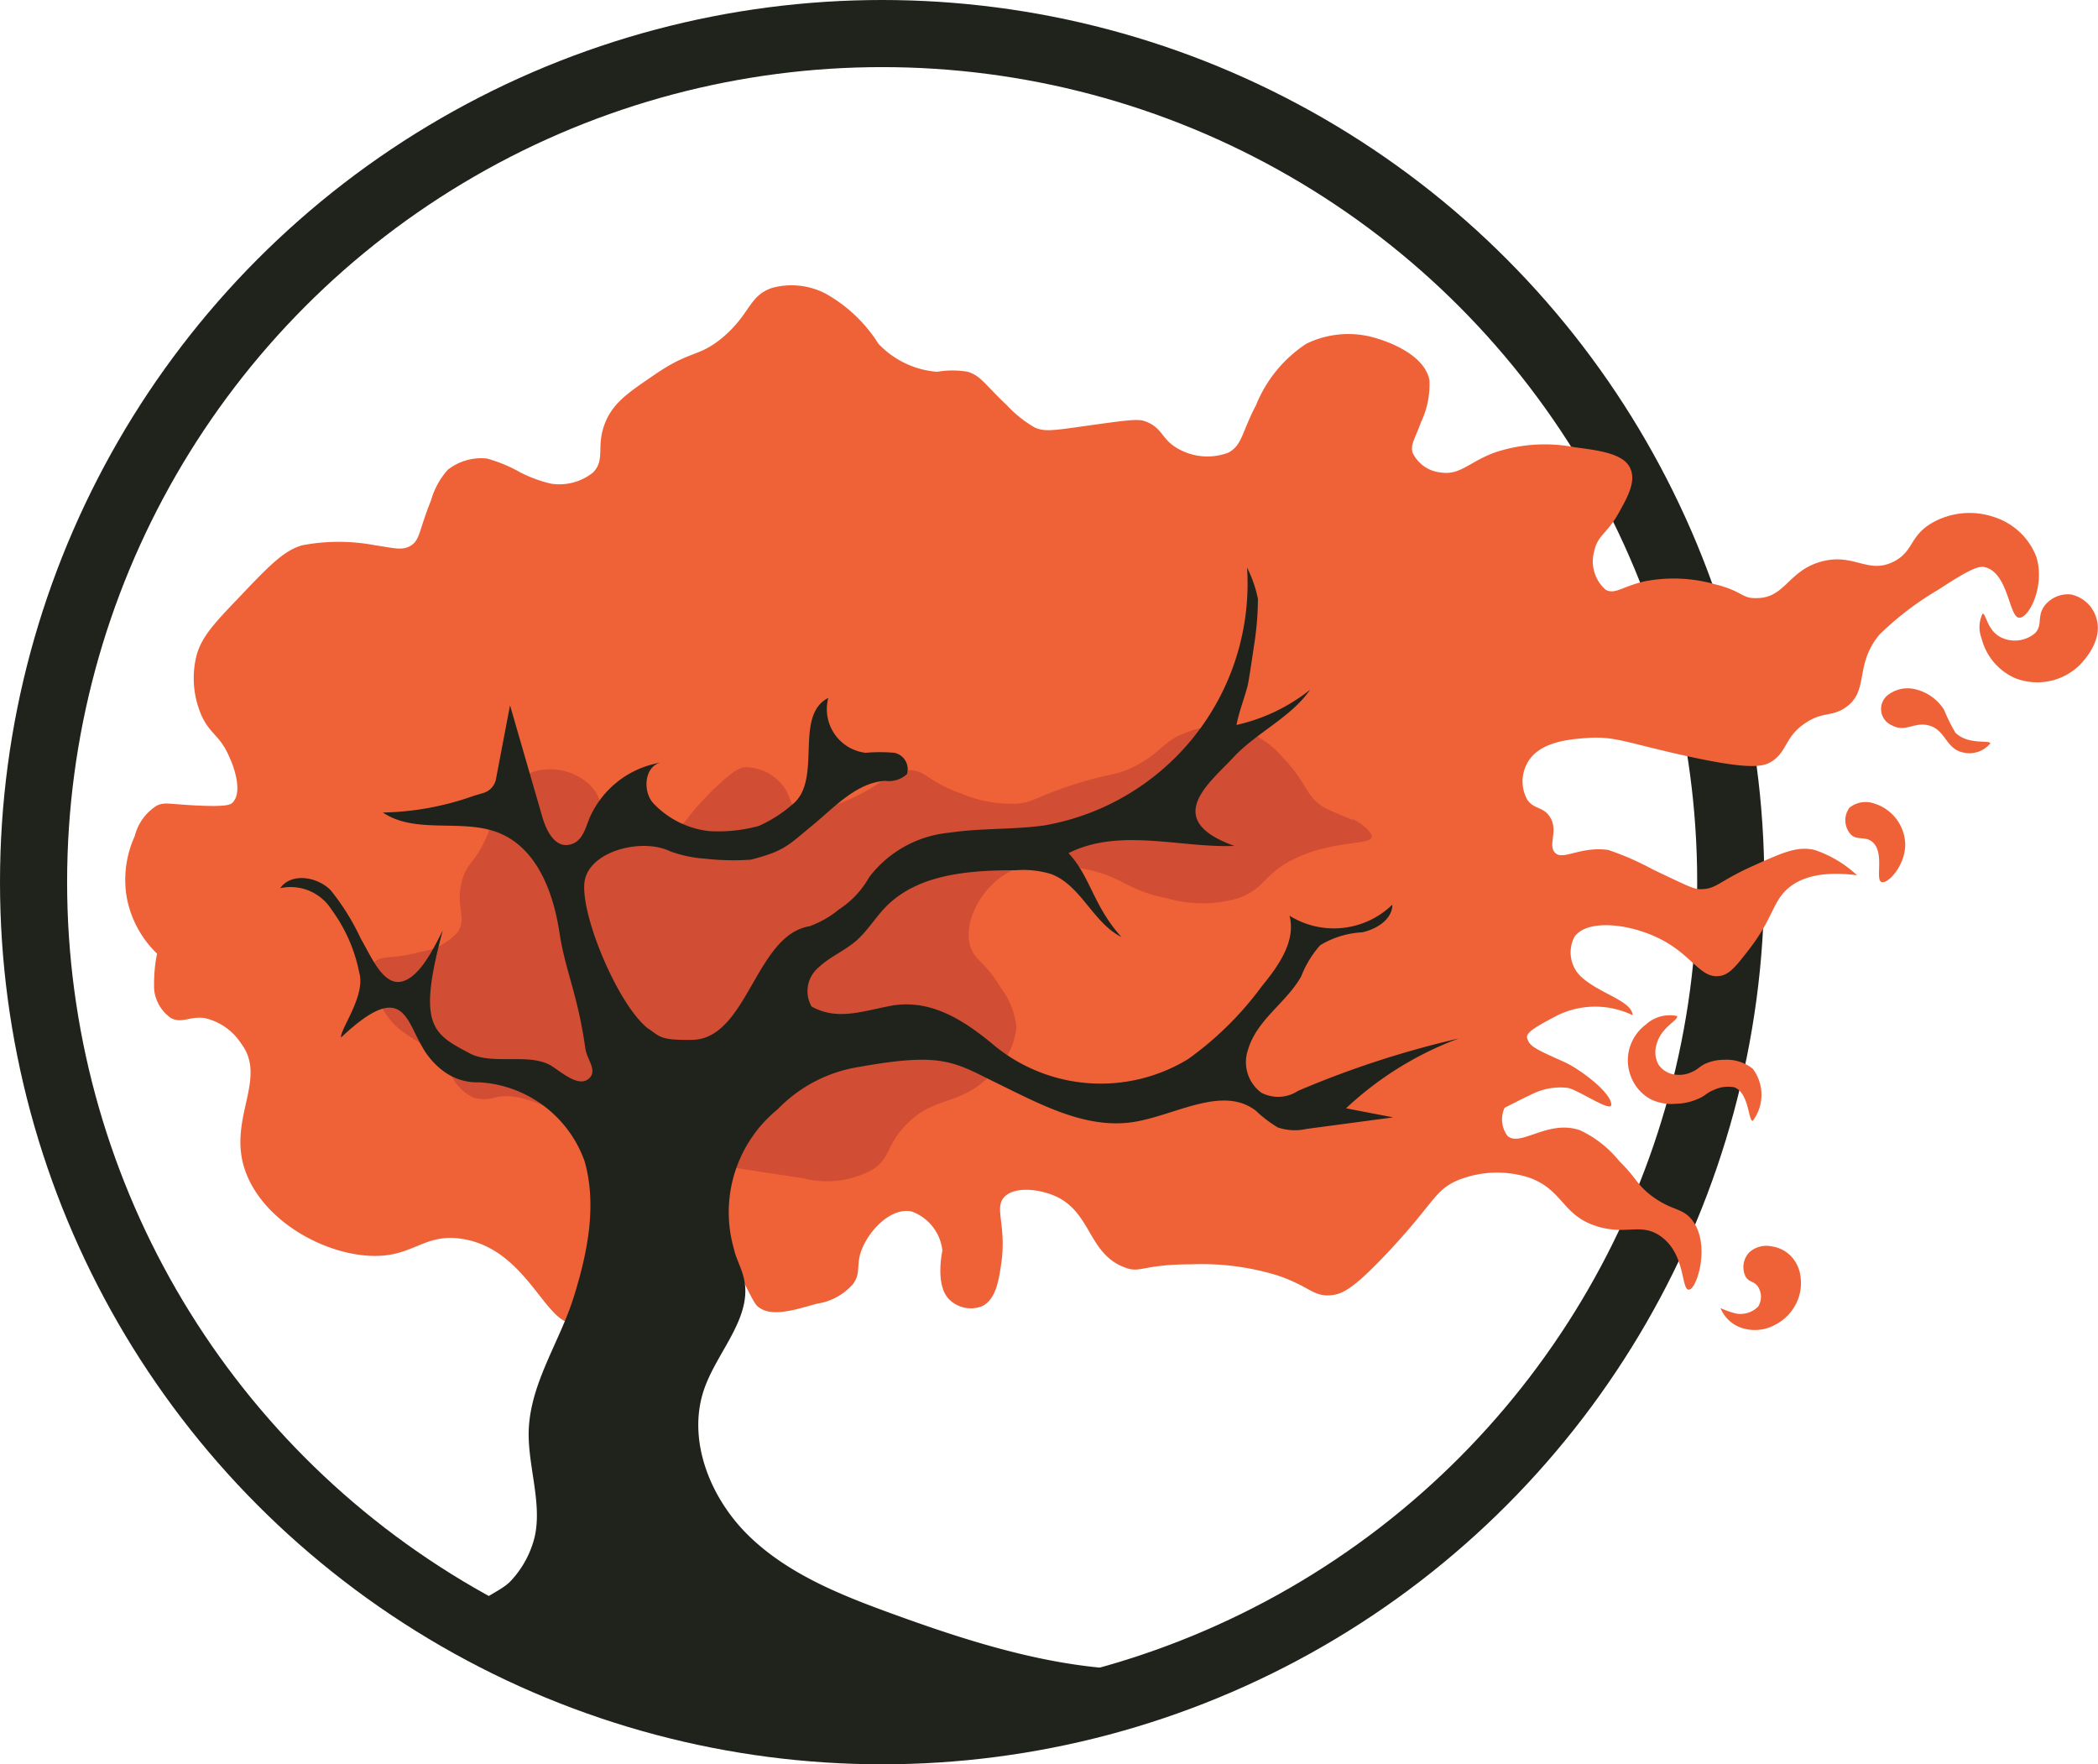 <svg id="Layer_1" data-name="Layer 1" xmlns="http://www.w3.org/2000/svg" viewBox="0 0 125.05 105.15"><defs><style>.cls-1{fill:#20231c;}.cls-2{fill:none;stroke:#20231c;stroke-miterlimit:10;stroke-width:4px;}.cls-3{fill:#ef6238;}.cls-4{fill:#d14d33;}</style></defs><title>ketartLogo</title><path class="cls-1" d="M706.46,184.46" transform="translate(-239.14 -166.92)"/><circle class="cls-2" cx="52.58" cy="52.58" r="50.58"/><path class="cls-3" d="M273.5,245.76c-1.79.42-2.84-4.39-6.83-5-2.38-.36-2.93,1.21-5.67,1-3-.23-6.47-2.38-7.33-5.33s1.41-5.26-.17-7.33a3.51,3.51,0,0,0-2.17-1.5c-0.87-.12-1.34.34-2,0a2.37,2.37,0,0,1-1-1.67,9.24,9.24,0,0,1,.17-2.17,6.21,6.21,0,0,1-1.83-3.5,6.29,6.29,0,0,1,.5-3.5,3,3,0,0,1,1.33-1.83c0.46-.21.72-0.08,2.33,0,1.84,0.09,2.05-.05,2.17-0.17,0.66-.66,0-2.33-0.17-2.67-0.54-1.32-1.13-1.35-1.67-2.5a5.58,5.58,0,0,1-.33-3.5c0.27-1.13,1-1.94,2.5-3.5,1.81-1.91,2.72-2.86,3.83-3.17a11.56,11.56,0,0,1,4.33,0c1.13,0.16,1.65.35,2.17,0s0.45-.89,1.17-2.67a4.63,4.63,0,0,1,1-1.83,3.23,3.23,0,0,1,2.33-.67,8.71,8.71,0,0,1,2,.83,8,8,0,0,0,1.83.67,3.21,3.21,0,0,0,2.5-.67c0.73-.75.19-1.51,0.67-2.83s1.44-1.93,3-3c2.18-1.49,2.55-1,4-2.17,1.73-1.44,1.59-2.52,3-3a4.41,4.41,0,0,1,3.17.33,8.81,8.81,0,0,1,3.17,3,5.35,5.35,0,0,0,3.5,1.67,5.42,5.42,0,0,1,1.83,0c0.8,0.26,1,.75,2.33,2a7.11,7.11,0,0,0,1.67,1.33c0.64,0.26,1.07.17,3.5-.17s2.72-.35,3.17-0.17c1,0.42.87,1.11,2,1.67a3.53,3.53,0,0,0,2.83.17c0.86-.44.81-1.2,1.67-2.83a7.91,7.91,0,0,1,3-3.67,5.69,5.69,0,0,1,4.17-.33c0.3,0.09,2.85.83,3.17,2.5a5.25,5.25,0,0,1-.5,2.5c-0.36,1-.65,1.34-0.5,1.83a2.07,2.07,0,0,0,1.67,1.17c1.15,0.18,1.63-.58,3.17-1.17a9.38,9.38,0,0,1,4.83-.33c1.45,0.19,3,.38,3.33,1.33,0.3,0.74-.2,1.65-0.67,2.5-0.72,1.32-1.29,1.39-1.5,2.33a2.26,2.26,0,0,0,.67,2.33c0.56,0.31,1-.2,2.33-0.5a9,9,0,0,1,4.17.17c1.68,0.41,1.59.86,2.5,0.83,1.7,0,1.87-1.62,3.83-2.17s2.79,0.77,4.33,0c1.22-.61.94-1.54,2.33-2.33a4.51,4.51,0,0,1,3.67-.33,4,4,0,0,1,2.5,2.33c0.56,1.7-.39,3.67-1,3.67s-0.64-2.61-2-3c-0.37-.11-0.8,0-2.83,1.33a18.12,18.12,0,0,0-3.5,2.67c-1.52,1.81-.6,3.34-2,4.33-0.88.62-1.39,0.22-2.5,1s-1,1.56-1.83,2.17c-0.54.4-1.32,0.61-5.5-.33-3.3-.74-4-1.13-5.67-1-1,.08-2.82.22-3.5,1.5a2.25,2.25,0,0,0,0,2.17c0.4,0.59.93,0.41,1.33,1,0.57,0.83-.13,1.69.33,2.17s1.49-.4,3.17-0.17a17,17,0,0,1,2.67,1.17c2.24,1.07,2.43,1.16,2.83,1.17,0.94,0,1.08-.46,3-1.33s2.78-1.26,3.83-1a7,7,0,0,1,2.5,1.5c-2.39-.31-3.55.27-4.17,0.83-0.89.81-.83,1.75-2.33,3.67-0.73.94-1.11,1.41-1.67,1.5-1.14.19-1.63-1.2-3.5-2.17s-4.41-1.23-5.17-.17a2,2,0,0,0,.33,2.33c1.09,1.06,3.09,1.47,3.13,2.35a5.14,5.14,0,0,0-4.46,0c-1.1.58-1.9,1-1.83,1.33,0.11,0.53.53,0.7,2.24,1.47,0.83,0.37,2.76,1.77,2.78,2.53,0,0.5-2-.91-2.62-1a3.76,3.76,0,0,0-2.07.36c-0.48.22-1.67,0.83-1.67,0.83a1.65,1.65,0,0,0,.17,1.67c0.77,0.7,2.41-1,4.33-.33a6.59,6.59,0,0,1,2.33,1.83c1.07,1.06,1,1.33,1.83,2,1.29,1,1.9.75,2.5,1.5,1.15,1.43.31,4.14-.17,4.17s-0.18-2.1-1.67-3.17c-1.22-.88-2.11,0-4-0.67s-1.87-2.11-3.83-2.83a6.25,6.25,0,0,0-4.33.17c-1.38.62-1.36,1.35-4.17,4.33-2,2.12-2.66,2.44-3.33,2.5-1.07.1-1.27-.52-3.17-1.17a15.35,15.35,0,0,0-5.17-.67c-3,0-3,.57-4,0.17-2.22-.86-1.93-3.44-4.33-4.33-0.86-.32-2.24-0.49-2.83.17s0.18,1.72-.17,4c-0.14.95-.32,2.13-1.17,2.5a1.84,1.84,0,0,1-2-.5c-0.76-.91-0.33-2.81-0.33-2.83a2.8,2.8,0,0,0-1.83-2.33c-1.27-.26-2.57,1.17-3,2.33-0.33.9,0,1.32-.5,2a3.56,3.56,0,0,1-2.17,1.17c-1.5.43-2.73,0.79-3.5,0.17-0.38-.31-1-2.12-2.13-3.5-2.75-3.31-3.34,2.63-4.47,3.38a11.92,11.92,0,0,1-4.23,1.12" transform="translate(-239.14 -166.92)"/><path class="cls-3" d="M358.28,204.84a1.87,1.87,0,0,0,2.17-.19c0.46-.5.07-1,0.58-1.66a1.77,1.77,0,0,1,1.53-.64,2,2,0,0,1,1.53,1.41c0.44,1.38-.86,2.66-1,2.81a3.62,3.62,0,0,1-3.84.77,3.53,3.53,0,0,1-2-2.37,1.85,1.85,0,0,1,.06-1.47C357.5,203.46,357.57,204.39,358.28,204.84Z" transform="translate(-239.14 -166.92)"/><path class="cls-3" d="M349.45,216.65c0.38,0.38.82,0.1,1.25,0.42,0.81,0.6.19,2.27,0.58,2.42s1.43-1,1.42-2.25a2.61,2.61,0,0,0-1.83-2.42,1.53,1.53,0,0,0-1.5.25A1.26,1.26,0,0,0,349.45,216.65Z" transform="translate(-239.14 -166.92)"/><path class="cls-3" d="M342.52,245.19a1.47,1.47,0,0,0,1.42-.4,1.11,1.11,0,0,0,0-1.15c-0.22-.37-0.54-0.27-0.75-0.62a1.28,1.28,0,0,1,.22-1.46,1.52,1.52,0,0,1,1.33-.35,2,2,0,0,1,1.15.58,2.15,2.15,0,0,1,.58,1.33,2.68,2.68,0,0,1-.35,1.64,2.82,2.82,0,0,1-1.15,1.11,2.51,2.51,0,0,1-1.95.22,2.06,2.06,0,0,1-1.33-1.2A6.1,6.1,0,0,0,342.52,245.19Z" transform="translate(-239.14 -166.92)"/><path class="cls-3" d="M337.87,229.2a1.52,1.52,0,0,0,.14,1.2,1.42,1.42,0,0,0,.9.56,1.77,1.77,0,0,0,1.06-.14c0.38-.16.41-0.29,0.78-0.48a2.63,2.63,0,0,1,1.12-.25,2.5,2.5,0,0,1,1.74.53,2.58,2.58,0,0,1,0,3.11c-0.27,0-.21-1.65-1.09-2a2,2,0,0,0-1.26.17c-0.42.17-.42,0.3-0.87,0.5a3.44,3.44,0,0,1-1.37.31,2.8,2.8,0,0,1-1.51-.28,2.59,2.59,0,0,1-1.15-1.32,2.65,2.65,0,0,1-.11-1.65,2.69,2.69,0,0,1,1-1.48,2.1,2.1,0,0,1,1.85-.5C339.21,227.73,338.13,228.13,337.87,229.2Z" transform="translate(-239.14 -166.92)"/><path class="cls-4" d="M273.74,234c-1.08-.61-3.39-2.09-5.08-1.67a2.2,2.2,0,0,1-1.33,0,2.73,2.73,0,0,1-1.33-1.42c-1.29-2.24-3-1.78-4.17-4.08-0.22-.42-0.95-1.8-0.42-2.5,0.39-.52,1.11-0.2,2.75-0.67a3.7,3.7,0,0,0,2.25-1.17c0.59-.87-0.13-1.47.25-3,0.3-1.23.82-1.06,1.58-2.92a9.11,9.11,0,0,1,.92-2.25,3.6,3.6,0,0,1,1.83-1.42,3.48,3.48,0,0,1,3.25.75c1,0.94.55,1.83,1.5,2.58a3.54,3.54,0,0,0,3.58.17c0.79-.41.66-0.79,2.42-2.5,1.06-1,1.43-1.21,1.83-1.25a2.85,2.85,0,0,1,2.08.92c0.68,0.72.47,1.23,1,1.58,0.17,0.11.76,0.43,2.92-.5,2.45-1.05,2.52-1.82,3.67-1.83s1.06,0.65,3.25,1.42a7.56,7.56,0,0,0,3.25.58c0.88-.07,1-0.3,2.75-0.92,2.88-1,3.06-.63,4.5-1.42s1.48-1.41,2.92-1.92a5.15,5.15,0,0,1,3-.25,5.72,5.72,0,0,1,2.75,1.83c1.43,1.47,1.31,2.37,2.58,3,0.43,0.21,1.58.67,1.58,0.67h0c-0.38-.31,1.12.51,1.08,1s-2.33.17-4.67,1.33c-1.82.91-1.67,1.76-3.33,2.33a7.6,7.6,0,0,1-4.17,0c-2.5-.49-2.61-1.29-4.92-1.75-1.45-.29-3.33-0.66-4.92.42-1.34.91-2.33,2.76-1.92,4.17,0.26,0.87.85,0.86,1.83,2.5a4.61,4.61,0,0,1,.92,2.33,4.16,4.16,0,0,1-1.5,2.83c-1.94,1.95-3.34,1.2-5.08,3-1.18,1.22-.88,1.92-2,2.67a5.71,5.71,0,0,1-4.17.5C280,236.1,276.44,235.56,273.74,234Z" transform="translate(-239.14 -166.92)"/><path class="cls-1" d="M271,258.56c0.5-2.11-.5-4.51-0.33-6.67,0.2-2.71,1.86-5.07,2.67-7.67s1.4-5.45.64-8.1a7.1,7.1,0,0,0-6.26-4.69,3.37,3.37,0,0,1-2-.56,4.54,4.54,0,0,1-1.45-1.62c-0.95-1.63-1.18-3.91-4.8-.49-0.09-.45,1.49-2.5,1.08-3.88a9.4,9.4,0,0,0-1.64-3.73,2.89,2.89,0,0,0-3.07-1.29c0.66-.94,2.2-0.69,3,0.11a13.87,13.87,0,0,1,1.81,2.91c0.6,1,1.29,2.78,2.41,2.55s2-2.14,2.47-3.05c-1.53,5.68-.62,6.15,1.62,7.33,1.37,0.72,3.63-.08,4.92.78,0.72,0.48,1.67,1.29,2.24.65,0.41-.47-0.2-1.11-0.28-1.73-0.47-3.3-1.19-4.58-1.55-6.94s-1.32-4.93-3.52-5.87-5,.09-7-1.25a17,17,0,0,0,5.43-1l0.58-.17a1.09,1.09,0,0,0,.72-0.76l0.85-4.46,1.93,6.67c0.23,0.79.72,1.77,1.54,1.65s1-.93,1.26-1.58a5.64,5.64,0,0,1,4.27-3.33c-1,.2-1.14,1.78-0.39,2.5a5.4,5.4,0,0,0,3.28,1.59,9.17,9.17,0,0,0,2.94-.31,8,8,0,0,0,2-1.28c1.83-1.47.05-5.29,2.14-6.35a2.62,2.62,0,0,0,2.22,3.27,9.87,9.87,0,0,1,1.72,0,1,1,0,0,1,.75,1.27,1.59,1.59,0,0,1-1.31.4c-1.67.12-2.92,1.48-4.2,2.55-1.61,1.33-1.78,1.63-3.8,2.15a14.86,14.86,0,0,1-2.73-.06,7.48,7.48,0,0,1-2.08-.44c-1.59-.78-4.6-0.09-5.06,1.62s1.82,7.36,3.7,8.91c0.79,0.51.68,0.74,2.67,0.71,3.31-.05,3.77-6.25,7-6.77a5.92,5.92,0,0,0,1.75-1,5.49,5.49,0,0,0,1.81-1.93,6.8,6.8,0,0,1,4.8-2.65c1.86-.28,3.77-0.17,5.63-0.43a14.63,14.63,0,0,0,12.09-15.37,7.43,7.43,0,0,1,.65,1.87,18.31,18.31,0,0,1-.23,2.75c-0.17,1.15-.34,2.29-0.4,2.48-0.22.81-.5,1.5-0.65,2.28a10.84,10.84,0,0,0,4.39-2.1c-1.17,1.68-3.2,2.55-4.59,4.05s-4.3,3.69.07,5.26c-3.2.13-6.84-1.1-9.88,0.43,1.34,1.46,1.45,3.1,3.15,5-1.69-.85-2.41-3.08-4.18-3.75a5.65,5.65,0,0,0-2.1-.23c-2.76,0-5.82.21-7.75,2.17-0.65.66-1.12,1.48-1.82,2.07s-1.52.92-2.16,1.52a1.85,1.85,0,0,0-.46,2.36c1.47,0.82,2.88.33,4.53,0,2.46-.54,4.5.76,6.43,2.38a10,10,0,0,0,11.48.76,19.51,19.51,0,0,0,4.38-4.32c1-1.22,2.07-2.71,1.67-4.23a5,5,0,0,0,6.13-.66c0,0.88-.93,1.46-1.8,1.65a5.38,5.38,0,0,0-2.5.77,6.15,6.15,0,0,0-1.13,1.85c-0.88,1.58-2.63,2.56-3.17,4.37a2.27,2.27,0,0,0,.79,2.57,2.16,2.16,0,0,0,2.19-.11,56.94,56.94,0,0,1,9.57-3.12,20,20,0,0,0-6.71,4.16l2.81,0.54-5.17.69a3.16,3.16,0,0,1-1.71-.09,7.49,7.49,0,0,1-1.31-1c-2-1.53-4.8.29-7.31,0.68-2.81.43-5.52-1.05-8.08-2.3s-3.23-1.89-8.17-1a8.6,8.6,0,0,0-4.94,2.54,7.91,7.91,0,0,0-2.61,8.3c0.13,0.6.45,1.14,0.59,1.74,0.56,2.28-1.49,4.29-2.31,6.5-1.14,3.08.29,6.65,2.66,8.93s5.53,3.52,8.62,4.64c6.28,2.28,13.07,4.3,19.57,2.74-1.62.39-3.22,1.31-4.82,1.82a48.85,48.85,0,0,1-5.06,1.31,51.11,51.11,0,0,1-30.83-3.41c-1-.43-4.66-1.65-3.86-2.85,0.46-.69,1.62-1,2.2-1.67A5.88,5.88,0,0,0,271,258.56Z" transform="translate(-239.14 -166.92)"/><path class="cls-3" d="M353.29,208A2.8,2.8,0,0,1,355,209.2a11.27,11.27,0,0,0,.69,1.39c0.77,0.76,2.05.41,2.08,0.64a1.61,1.61,0,0,1-1.66.53c-1-.23-1-1.33-2-1.6-0.88-.23-1.39.43-2.19,0a1.06,1.06,0,0,1-.32-1.76A1.92,1.92,0,0,1,353.29,208Z" transform="translate(-239.14 -166.92)"/></svg>